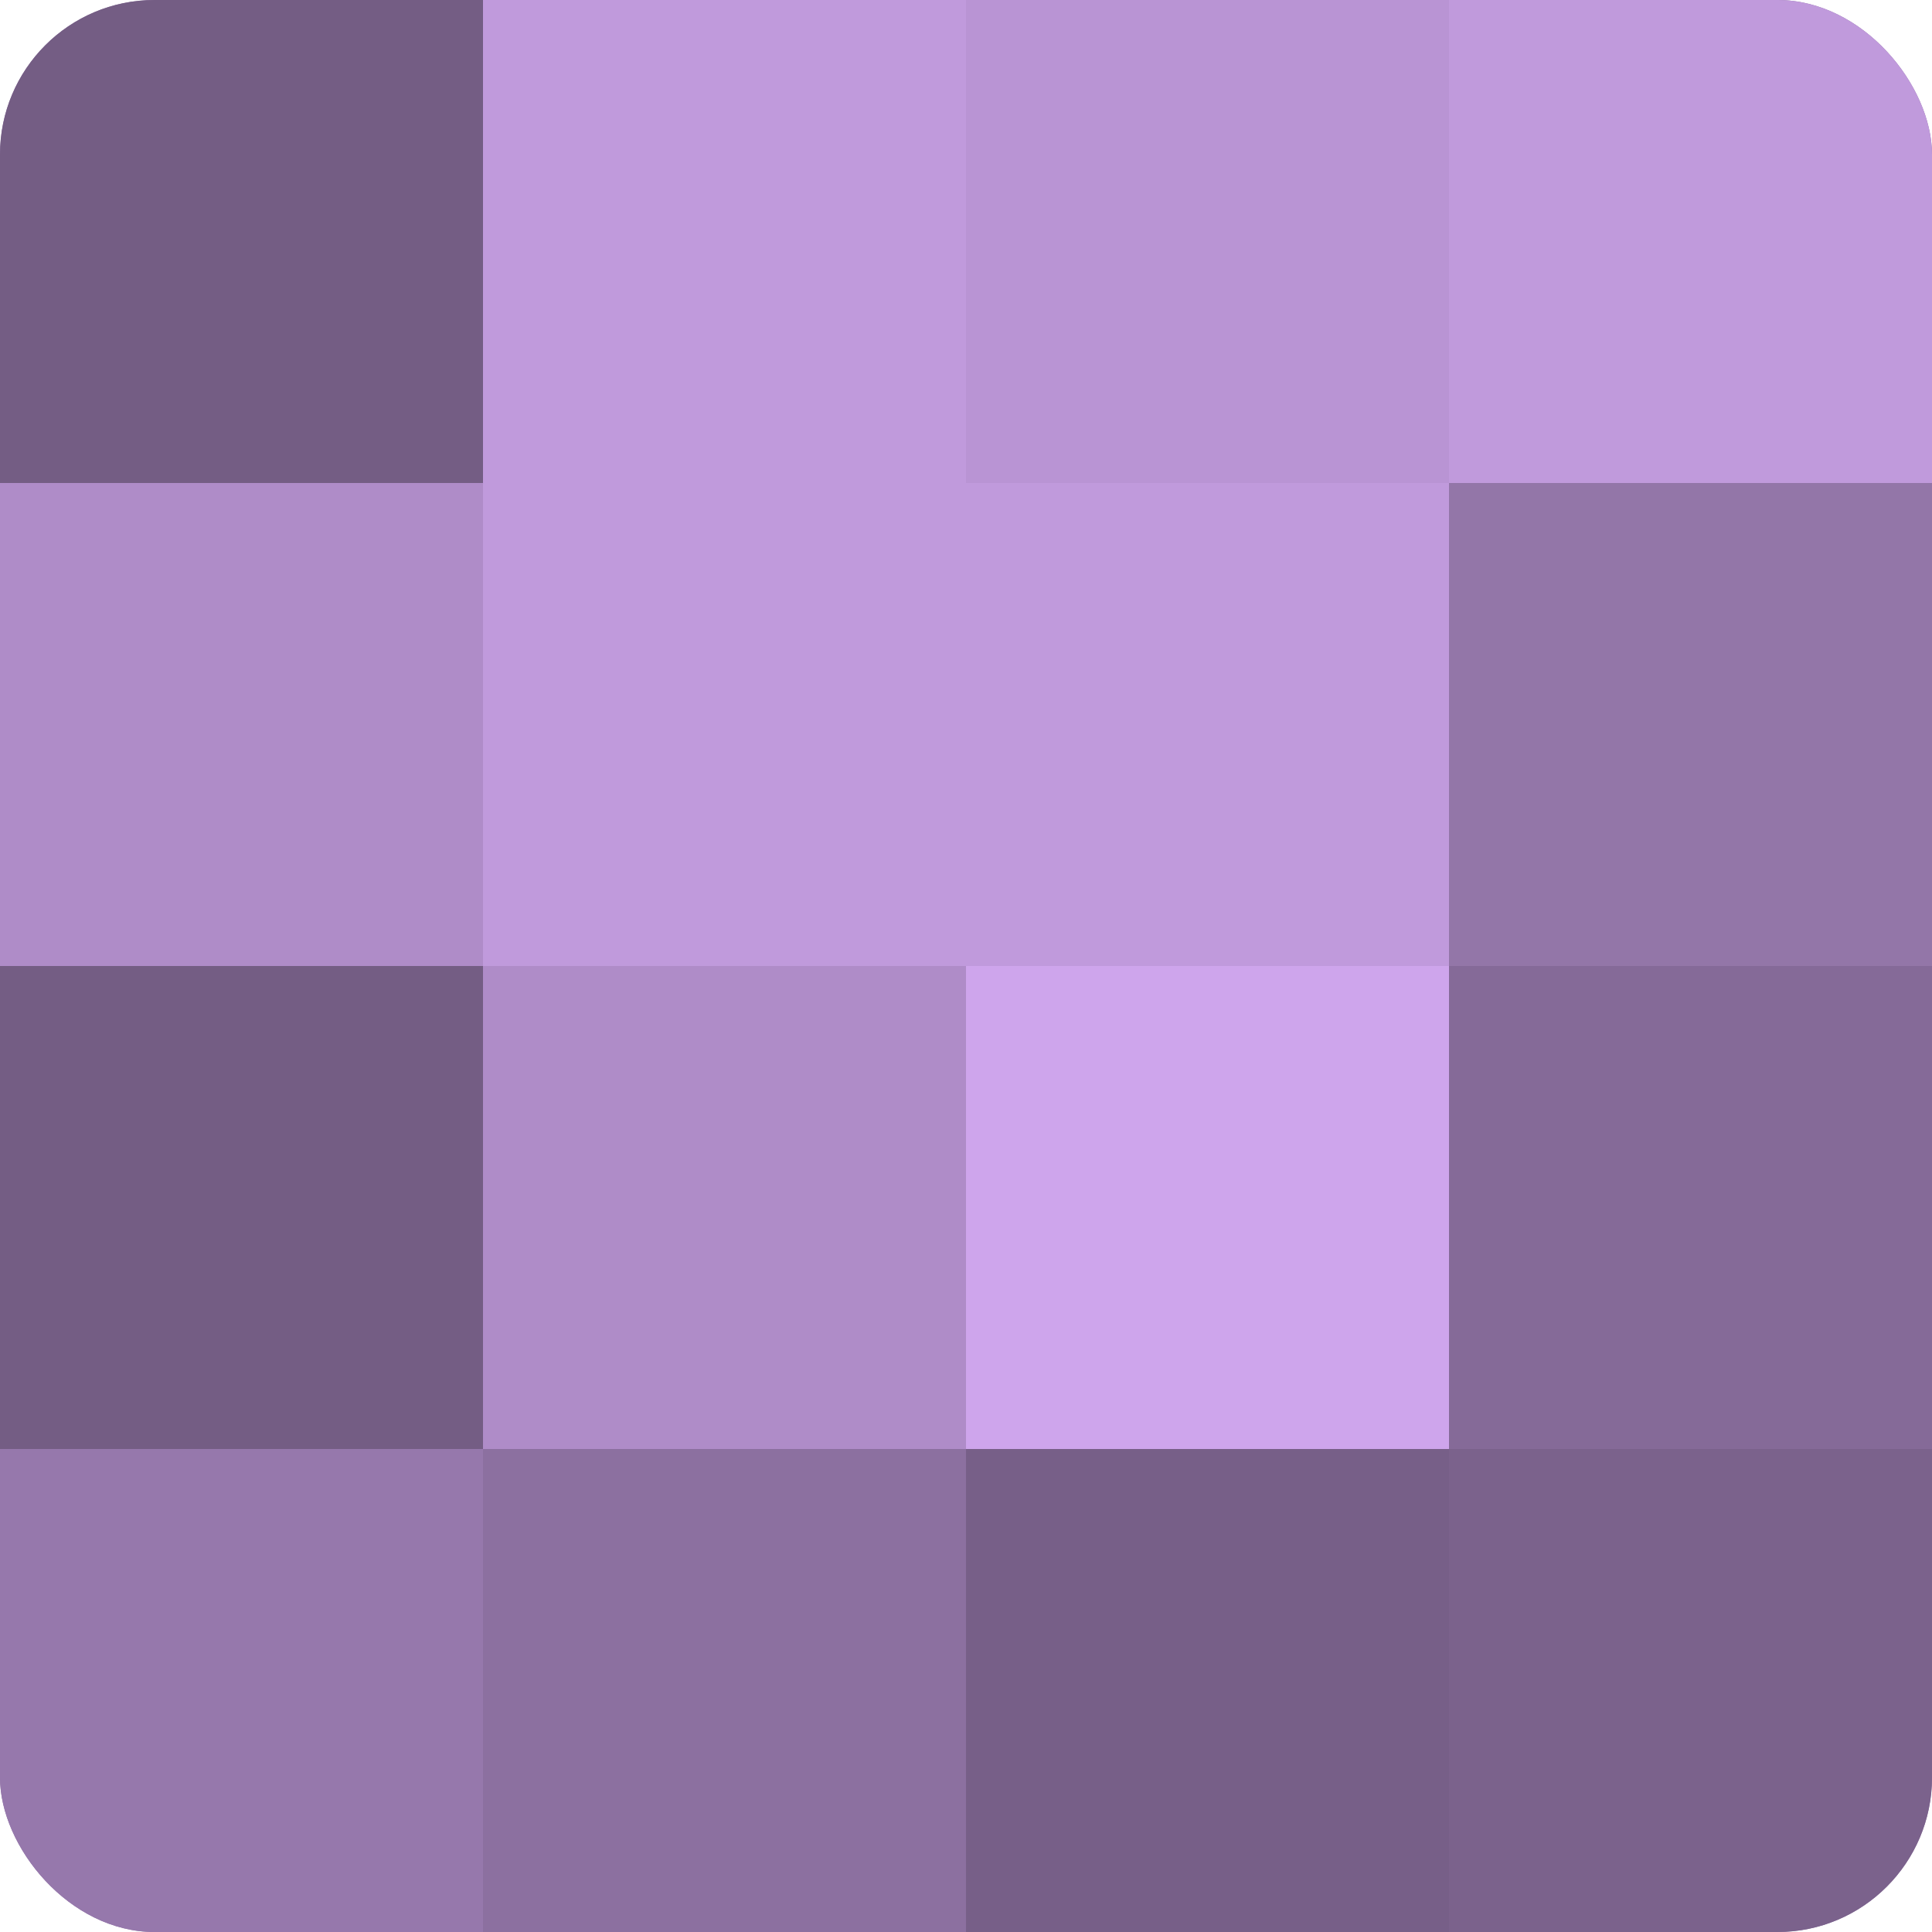 <?xml version="1.0" encoding="UTF-8"?>
<svg xmlns="http://www.w3.org/2000/svg" width="60" height="60" viewBox="0 0 100 100" preserveAspectRatio="xMidYMid meet"><defs><clipPath id="c" width="100" height="100"><rect width="100" height="100" rx="8" ry="8"/></clipPath></defs><g clip-path="url(#c)"><rect width="100" height="100" fill="#8c70a0"/><rect width="25" height="25" fill="#745d84"/><rect y="25" width="25" height="25" fill="#af8cc8"/><rect y="50" width="25" height="25" fill="#745d84"/><rect y="75" width="25" height="25" fill="#9678ac"/><rect x="25" width="25" height="25" fill="#c09adc"/><rect x="25" y="25" width="25" height="25" fill="#c09adc"/><rect x="25" y="50" width="25" height="25" fill="#af8cc8"/><rect x="25" y="75" width="25" height="25" fill="#8c70a0"/><rect x="50" width="25" height="25" fill="#b994d4"/><rect x="50" y="25" width="25" height="25" fill="#c09adc"/><rect x="50" y="50" width="25" height="25" fill="#cea5ec"/><rect x="50" y="75" width="25" height="25" fill="#775f88"/><rect x="75" width="25" height="25" fill="#c09adc"/><rect x="75" y="25" width="25" height="25" fill="#9376a8"/><rect x="75" y="50" width="25" height="25" fill="#856a98"/><rect x="75" y="75" width="25" height="25" fill="#7b628c"/></g></svg>
